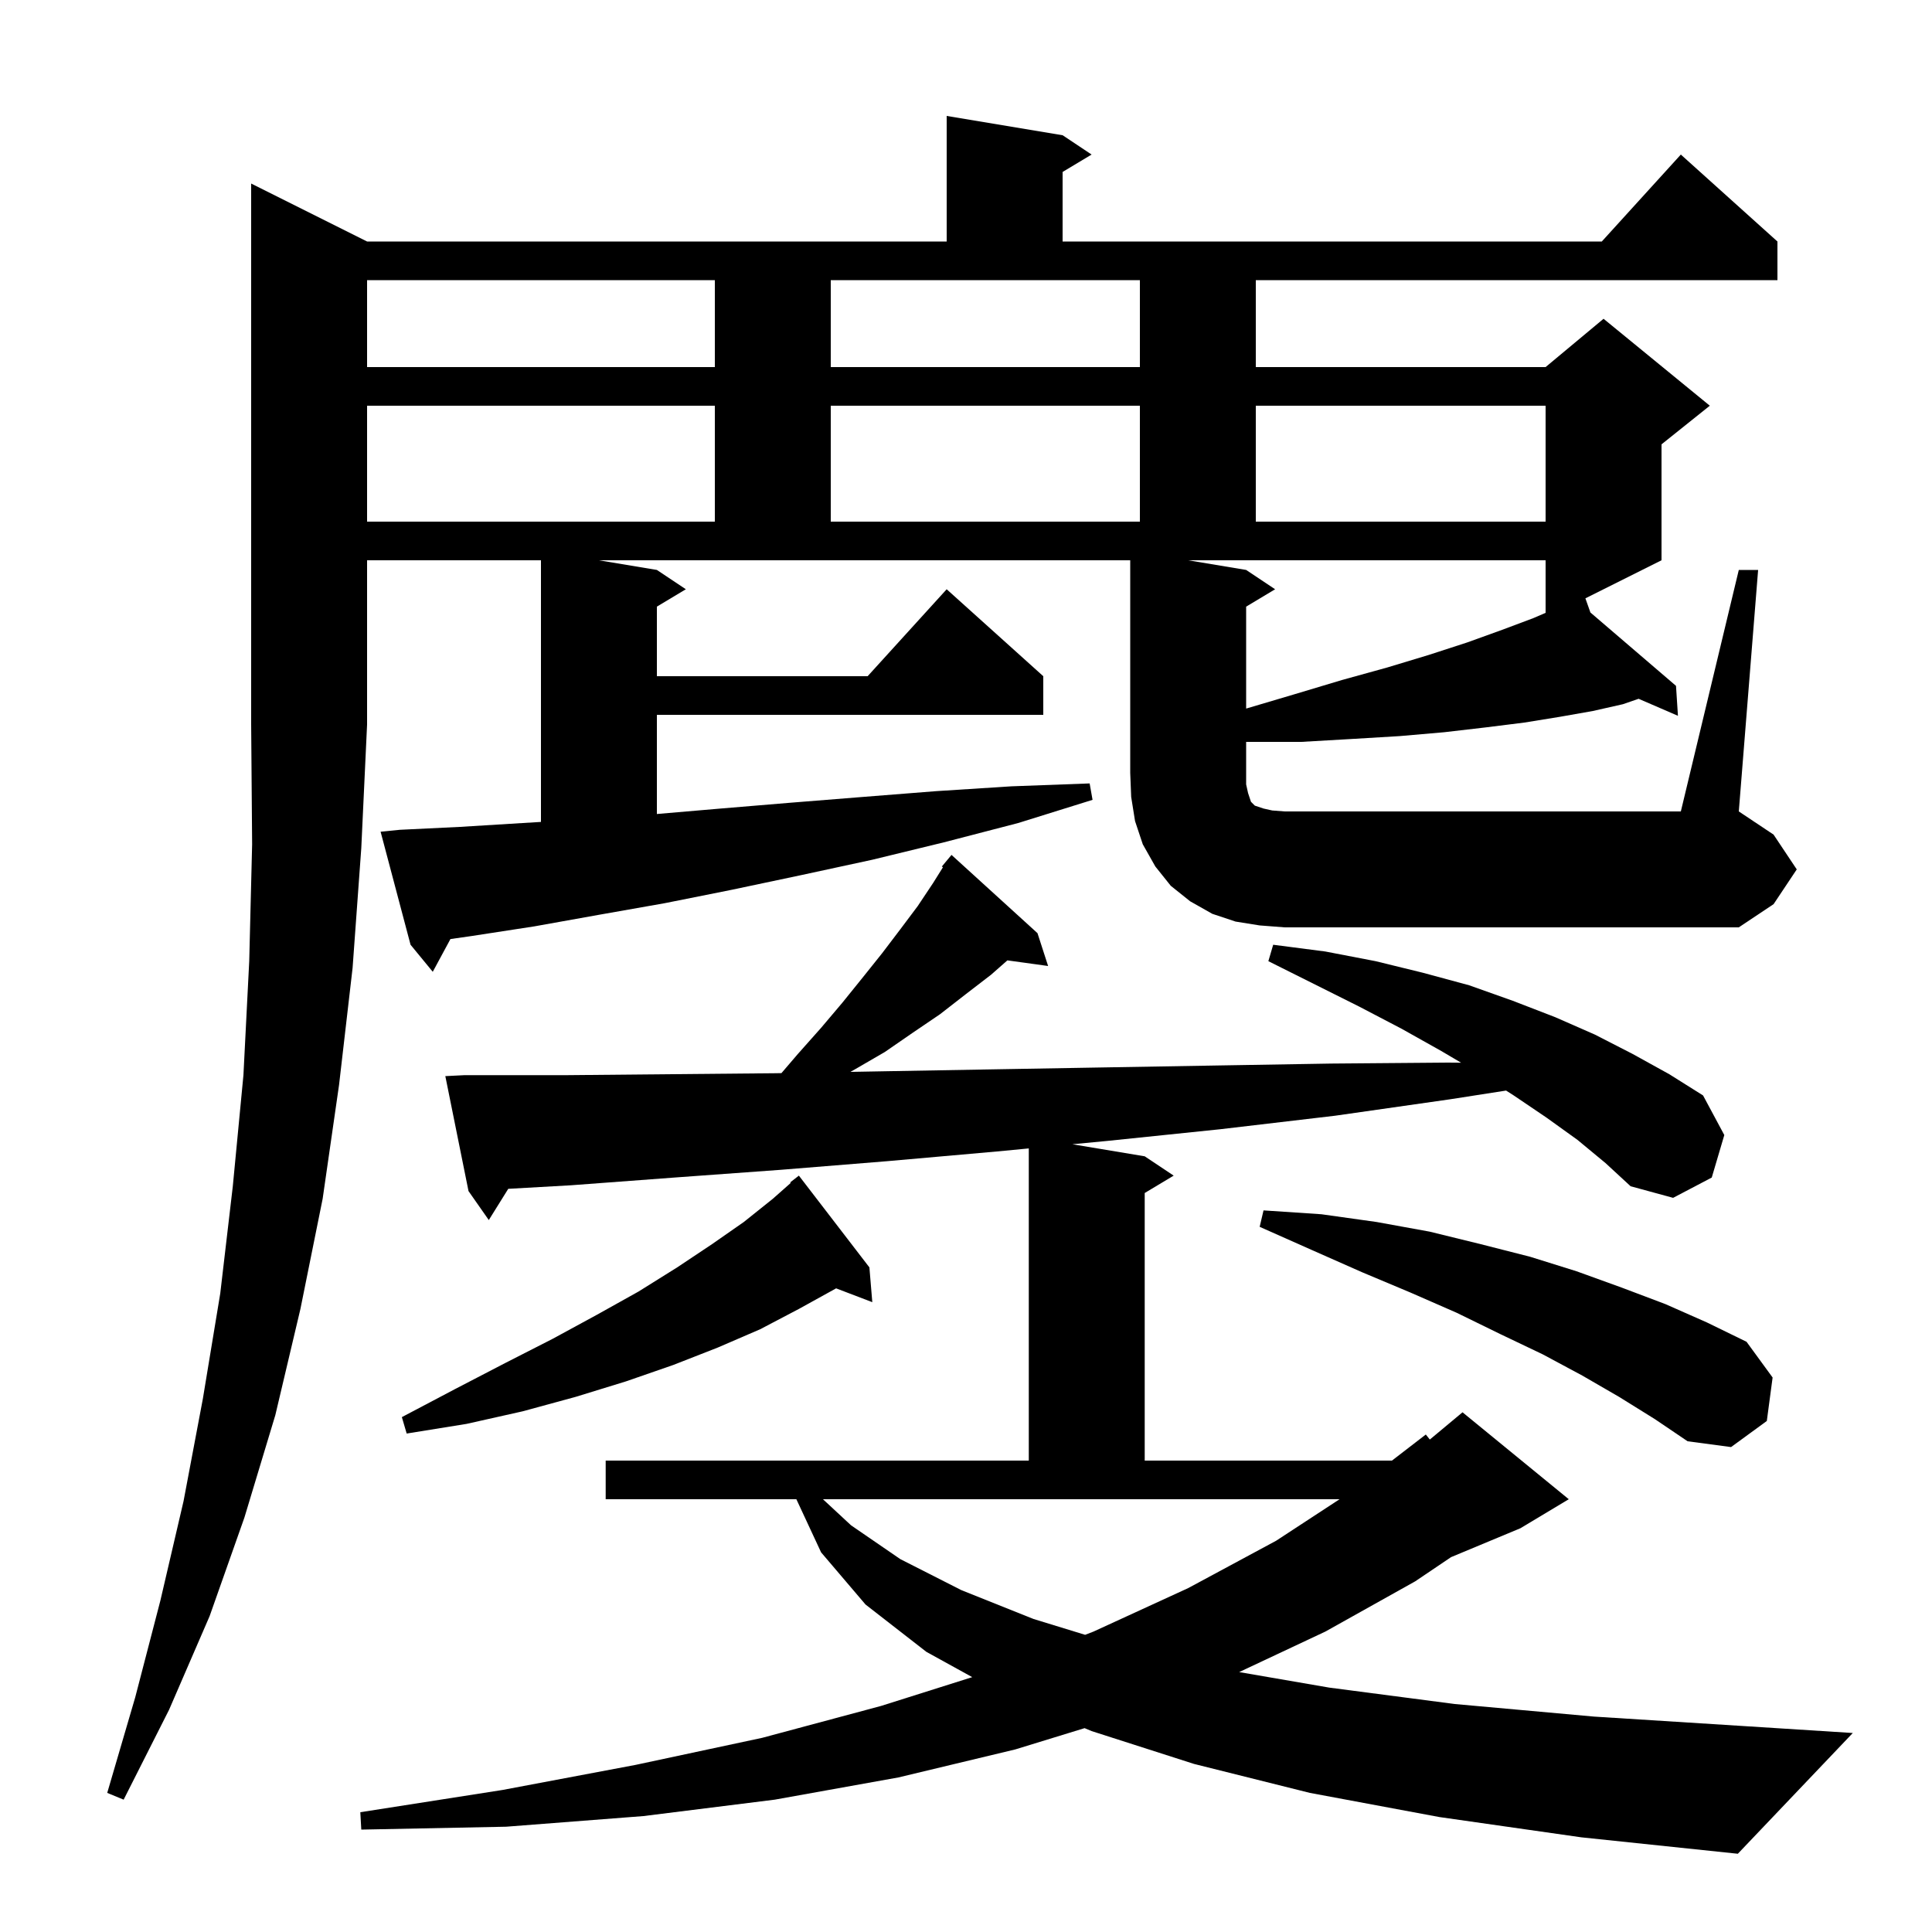 <svg xmlns="http://www.w3.org/2000/svg" xmlns:xlink="http://www.w3.org/1999/xlink" version="1.1" baseProfile="full" viewBox="0 0 200 200" width="200" height="200"><g fill="currentColor"><path d="M 163.3 118.0 L 160.1 115.7 L 156.7 113.4 L 155.91 112.895 L 150.1 113.8 L 138.2 115.5 L 126.3 116.9 L 114.7 118.1 L 111.015 118.452 L 118.5 119.7 L 121.5 121.7 L 118.5 123.5 L 118.5 151.2 L 144.095 151.2 L 147.6 148.5 L 148.015 149.021 L 151.4 146.2 L 162.4 155.2 L 157.4 158.2 L 150.218 161.192 L 146.5 163.7 L 137.2 168.9 L 128.279 173.093 L 137.6 174.7 L 150.6 176.4 L 165.0 177.7 L 180.8 178.7 L 191.8 179.4 L 179.9 191.9 L 163.7 190.2 L 149.0 188.1 L 135.6 185.6 L 123.6 182.6 L 113.0 179.2 L 112.277 178.897 L 105.1 181.1 L 93.0 184.0 L 80.2 186.3 L 66.6 188.0 L 52.4 189.1 L 37.4 189.4 L 37.3 187.6 L 52.0 185.3 L 65.8 182.7 L 78.9 179.9 L 91.2 176.6 L 100.647 173.617 L 95.9 171.0 L 89.6 166.1 L 85.0 160.7 L 82.44 155.2 L 62.7 155.2 L 62.7 151.2 L 106.5 151.2 L 106.5 118.884 L 103.2 119.2 L 91.9 120.2 L 80.8 121.1 L 69.8 121.9 L 59.1 122.7 L 52.614 123.067 L 50.6 126.3 L 48.5 123.3 L 46.1 111.4 L 48.1 111.3 L 58.7 111.3 L 69.4 111.2 L 80.3 111.1 L 80.895 111.089 L 82.6 109.1 L 85.0 106.4 L 87.2 103.8 L 89.3 101.2 L 91.3 98.7 L 93.2 96.2 L 95.0 93.8 L 96.6 91.4 L 97.613 89.779 L 97.5 89.7 L 98.5 88.5 L 107.4 96.6 L 108.5 100.0 L 104.284 99.418 L 102.6 100.9 L 100.0 102.9 L 97.3 105.0 L 94.5 106.9 L 91.6 108.9 L 88.5 110.7 L 88.037 110.961 L 91.4 110.9 L 102.7 110.7 L 114.2 110.5 L 125.9 110.3 L 137.8 110.1 L 149.9 110.0 L 151.253 110.011 L 149.2 108.8 L 145.1 106.5 L 140.7 104.2 L 131.3 99.5 L 131.8 97.8 L 137.2 98.5 L 142.4 99.5 L 147.3 100.7 L 152.1 102.0 L 156.6 103.6 L 161.0 105.3 L 165.1 107.1 L 169.0 109.1 L 172.8 111.2 L 176.3 113.4 L 178.5 117.5 L 177.2 121.9 L 173.2 124.0 L 168.8 122.8 L 166.2 120.4 Z M 38.0 25.0 L 98.0 25.0 L 98.0 12.0 L 110.0 14.0 L 113.0 16.0 L 110.0 17.8 L 110.0 25.0 L 165.818 25.0 L 174.0 16.0 L 184.0 25.0 L 184.0 29.0 L 130.0 29.0 L 130.0 38.0 L 160.0 38.0 L 166.0 33.0 L 177.0 42.0 L 172.0 46.0 L 172.0 58.0 L 164.12 61.94 L 164.639 63.405 L 173.5 71.0 L 173.7 74.1 L 169.628 72.338 L 168.0 72.9 L 164.9 73.6 L 161.5 74.2 L 157.8 74.8 L 153.8 75.3 L 149.5 75.8 L 144.9 76.2 L 139.9 76.5 L 134.7 76.8 L 129.0 76.8 L 129.0 81.2 L 129.2 82.1 L 129.5 83.0 L 129.9 83.4 L 130.8 83.7 L 131.7 83.9 L 133.0 84.0 L 174.0 84.0 L 180.0 59.0 L 182.0 59.0 L 180.0 84.0 L 183.6 86.4 L 186.0 90.0 L 183.6 93.6 L 180.0 96.0 L 133.0 96.0 L 130.4 95.8 L 127.9 95.4 L 125.5 94.6 L 123.2 93.3 L 121.2 91.7 L 119.6 89.7 L 118.3 87.4 L 117.5 85.0 L 117.1 82.5 L 117.0 80.0 L 117.0 58.0 L 62.0 58.0 L 68.0 59.0 L 71.0 61.0 L 68.0 62.8 L 68.0 70.0 L 89.818 70.0 L 98.0 61.0 L 108.0 70.0 L 108.0 74.0 L 68.0 74.0 L 68.0 84.266 L 74.6 83.7 L 81.8 83.1 L 89.3 82.5 L 96.9 81.9 L 104.7 81.4 L 112.8 81.1 L 113.1 82.8 L 105.4 85.2 L 97.7 87.2 L 90.3 89.0 L 82.9 90.6 L 75.8 92.1 L 68.8 93.5 L 62.0 94.7 L 55.3 95.9 L 48.8 96.9 L 46.629 97.21 L 44.8 100.6 L 42.5 97.8 L 39.4 86.1 L 41.4 85.9 L 47.6 85.6 L 54.1 85.2 L 56.0 85.085 L 56.0 58.0 L 38.0 58.0 L 38.0 75.0 L 37.4 87.8 L 36.5 100.2 L 35.1 112.3 L 33.4 124.1 L 31.1 135.5 L 28.5 146.5 L 25.3 157.1 L 21.7 167.3 L 17.5 177.0 L 12.8 186.3 L 11.1 185.6 L 14.0 175.7 L 16.6 165.7 L 19.0 155.4 L 21.0 144.8 L 22.8 133.9 L 24.1 122.8 L 25.2 111.3 L 25.8 99.5 L 26.1 87.4 L 26.0 75.0 L 26.0 19.0 Z M 88.1 157.9 L 93.2 161.4 L 99.5 164.6 L 107.0 167.6 L 112.332 169.236 L 113.2 168.9 L 123.0 164.4 L 132.1 159.5 L 138.672 155.2 L 85.192 155.2 Z M 167.6 144.6 L 163.8 142.4 L 159.7 140.2 L 155.3 138.1 L 150.8 135.9 L 146.0 133.8 L 141.0 131.7 L 135.8 129.4 L 130.4 127.0 L 130.8 125.3 L 136.8 125.7 L 142.5 126.5 L 148.0 127.5 L 153.3 128.8 L 158.4 130.1 L 163.2 131.6 L 167.9 133.3 L 172.4 135.0 L 176.7 136.9 L 180.8 138.9 L 183.5 142.6 L 182.9 147.1 L 179.2 149.8 L 174.7 149.2 L 171.3 146.9 Z M 90.0 131.2 L 90.3 134.8 L 86.55 133.368 L 86.5 133.4 L 82.7 135.5 L 78.7 137.6 L 74.3 139.5 L 69.7 141.3 L 64.8 143.0 L 59.6 144.6 L 54.1 146.1 L 48.3 147.4 L 42.1 148.4 L 41.6 146.7 L 47.1 143.8 L 52.3 141.1 L 57.2 138.6 L 61.8 136.1 L 66.1 133.7 L 70.1 131.2 L 73.7 128.8 L 77.0 126.5 L 80.0 124.1 L 81.855 122.459 L 81.8 122.4 L 82.7 121.7 Z M 129.0 59.0 L 132.0 61.0 L 129.0 62.8 L 129.0 73.352 L 133.9 71.9 L 138.9 70.4 L 143.6 69.1 L 147.9 67.8 L 151.9 66.5 L 155.5 65.2 L 158.7 64.0 L 160.0 63.443 L 160.0 58.0 L 123.0 58.0 Z M 38.0 42.0 L 38.0 54.0 L 74.0 54.0 L 74.0 42.0 Z M 86.0 42.0 L 86.0 54.0 L 118.0 54.0 L 118.0 42.0 Z M 130.0 42.0 L 130.0 54.0 L 160.0 54.0 L 160.0 42.0 Z M 38.0 29.0 L 38.0 38.0 L 74.0 38.0 L 74.0 29.0 Z M 86.0 38.0 L 118.0 38.0 L 118.0 29.0 L 86.0 29.0 Z "/></g></svg>